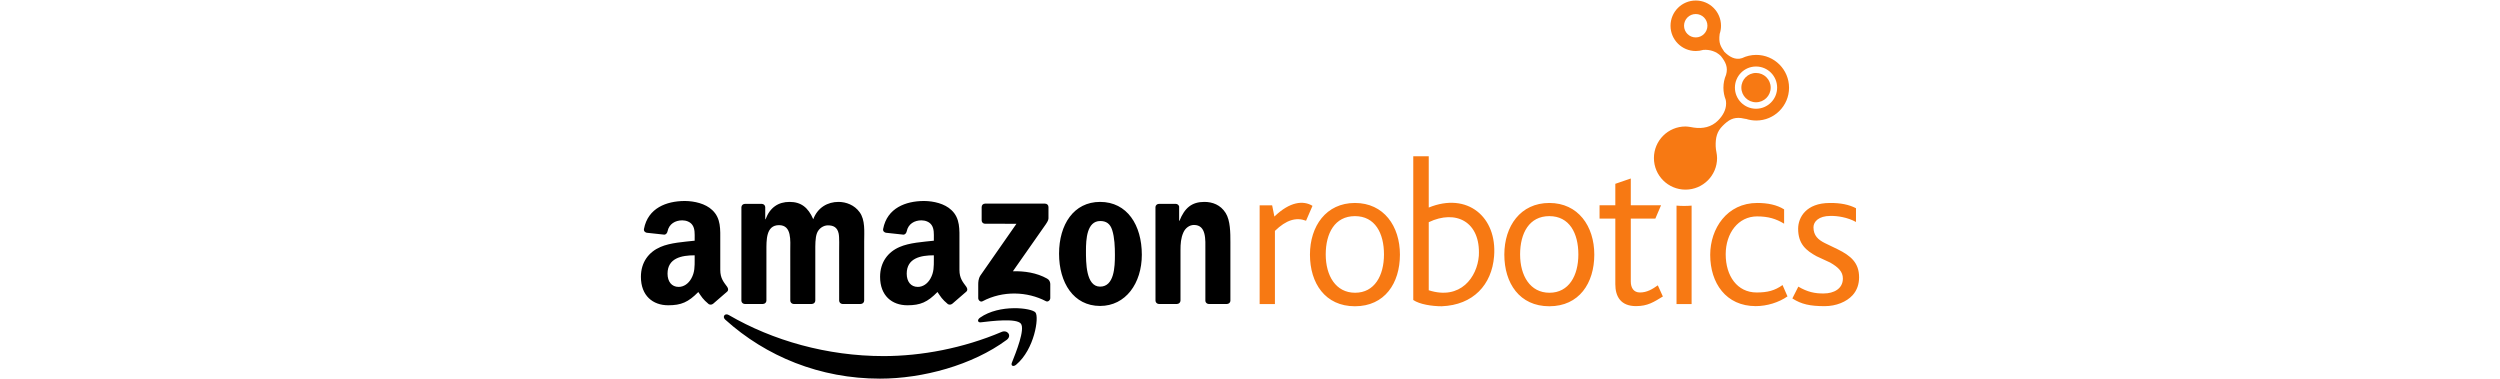 <?xml version="1.0" encoding="UTF-8"?>
<svg xmlns="http://www.w3.org/2000/svg" xmlns:xlink="http://www.w3.org/1999/xlink" width="1200px" height="182px" viewBox="0 0 585 182" version="1.1">
<g id="surface1">
<path style=" stroke:none;fill-rule:evenodd;fill:rgb(0%,0%,0%);fill-opacity:1;" d="M 34.773 145.797 C 34.195 146.316 33.355 146.348 32.703 145.996 C 29.793 143.578 29.273 142.465 27.684 140.164 C 22.875 145.059 19.473 146.531 13.246 146.531 C 5.875 146.531 0.137 141.977 0.137 132.879 C 0.137 125.773 3.988 120.934 9.477 118.566 C 14.23 116.477 20.867 116.102 25.941 115.531 L 25.941 114.395 C 25.941 112.309 26.109 109.844 24.879 108.043 C 23.812 106.43 21.766 105.766 19.961 105.766 C 16.621 105.766 13.652 107.48 12.922 111.023 C 12.773 111.816 12.195 112.598 11.402 112.637 L 2.914 111.719 C 2.195 111.555 1.402 110.98 1.609 109.887 C 3.531 99.73 12.598 96.566 20.844 96.48 L 21.492 96.48 C 25.711 96.531 31.102 97.688 34.383 100.84 C 38.641 104.82 38.23 110.129 38.23 115.914 L 38.23 129.555 C 38.23 133.66 39.938 135.457 41.535 137.668 C 42.094 138.465 42.223 139.414 41.508 139.996 C 39.719 141.496 36.539 144.258 34.793 145.812 Z M 25.941 124.441 C 25.941 127.855 26.023 130.695 24.301 133.73 C 22.91 136.195 20.699 137.715 18.242 137.715 C 14.887 137.715 12.918 135.152 12.918 131.363 C 12.918 123.902 19.609 122.547 25.941 122.547 L 25.941 124.441 M 149.574 145.797 C 148.996 146.316 148.16 146.348 147.508 145.996 C 144.598 143.578 144.078 142.465 142.484 140.164 C 137.68 145.059 134.277 146.531 128.051 146.531 C 120.676 146.531 114.941 141.977 114.941 132.879 C 114.941 125.773 118.789 120.934 124.281 118.566 C 129.031 116.477 135.668 116.102 140.746 115.531 L 140.746 114.395 C 140.746 112.309 140.914 109.844 139.684 108.043 C 138.617 106.43 136.57 105.766 134.766 105.766 C 131.426 105.766 128.457 107.48 127.727 111.023 C 127.574 111.816 127 112.598 126.207 112.637 L 117.719 111.719 C 117 111.555 116.203 110.98 116.41 109.887 C 118.336 99.73 127.406 96.566 135.648 96.48 L 136.297 96.48 C 140.516 96.531 145.902 97.688 149.184 100.84 C 153.445 104.82 153.031 110.129 153.031 115.914 L 153.031 129.555 C 153.031 133.66 154.742 135.457 156.34 137.668 C 156.898 138.465 157.027 139.414 156.312 139.996 C 154.523 141.496 151.344 144.258 149.598 145.812 Z M 140.746 124.441 C 140.746 127.855 140.828 130.695 139.105 133.73 C 137.715 136.195 135.5 137.715 133.047 137.715 C 129.688 137.715 127.723 135.152 127.723 131.363 C 127.723 123.902 134.41 122.547 140.746 122.547 L 140.746 124.441 M 257.434 145.906 L 248.707 145.906 C 247.832 145.852 247.137 145.156 247.137 144.293 L 247.121 99.328 C 247.195 98.504 247.922 97.859 248.805 97.859 L 256.93 97.859 C 257.691 97.898 258.324 98.418 258.484 99.117 L 258.484 105.992 L 258.648 105.992 C 261.102 99.844 264.535 96.914 270.582 96.914 C 274.508 96.914 278.352 98.328 280.801 102.211 C 283.09 105.805 283.09 111.855 283.09 116.207 L 283.09 144.492 C 282.992 145.289 282.277 145.906 281.414 145.906 L 272.633 145.906 C 271.824 145.855 271.172 145.258 271.078 144.492 L 271.078 120.086 C 271.078 115.168 271.648 107.98 265.598 107.98 C 263.473 107.98 261.508 109.395 260.527 111.574 C 259.301 114.316 259.137 117.055 259.137 120.086 L 259.137 144.289 C 259.121 145.184 258.367 145.906 257.434 145.906 M 220.629 106.09 C 214.172 106.09 213.762 114.883 213.762 120.371 C 213.762 125.855 213.684 137.582 220.551 137.582 C 227.336 137.582 227.66 128.125 227.66 122.359 C 227.66 118.574 227.496 114.031 226.352 110.438 C 225.375 107.316 223.406 106.09 220.629 106.09 Z M 220.551 96.914 C 233.547 96.914 240.578 108.074 240.578 122.262 C 240.578 135.977 232.812 146.855 220.551 146.855 C 207.797 146.855 200.848 135.688 200.848 121.789 C 200.848 107.789 207.879 96.914 220.551 96.914 M 58.691 145.906 L 49.934 145.906 C 49.098 145.855 48.434 145.227 48.367 144.426 L 48.375 99.48 C 48.375 98.578 49.129 97.859 50.062 97.859 L 58.219 97.859 C 59.07 97.902 59.758 98.547 59.812 99.371 L 59.812 105.234 L 59.973 105.234 C 62.098 99.562 66.105 96.914 71.5 96.914 C 76.977 96.914 80.41 99.562 82.863 105.234 C 84.992 99.562 89.812 96.914 94.965 96.914 C 98.641 96.914 102.645 98.426 105.098 101.832 C 107.875 105.613 107.309 111.098 107.309 115.926 L 107.301 144.289 C 107.301 145.184 106.543 145.906 105.609 145.906 L 96.863 145.906 C 95.984 145.852 95.293 145.156 95.293 144.293 L 95.289 120.465 C 95.289 118.574 95.453 113.844 95.043 112.047 C 94.387 109.02 92.43 108.168 89.895 108.168 C 87.77 108.168 85.562 109.586 84.664 111.855 C 83.762 114.129 83.844 117.906 83.844 120.465 L 83.844 144.289 C 83.844 145.184 83.09 145.906 82.156 145.906 L 73.406 145.906 C 72.527 145.852 71.836 145.156 71.836 144.293 L 71.828 120.465 C 71.828 115.453 72.645 108.074 66.434 108.074 C 60.137 108.074 60.383 115.258 60.383 120.465 L 60.379 144.289 C 60.379 145.184 59.625 145.906 58.691 145.906 M 163.695 105.789 L 163.695 99.371 C 163.699 98.391 164.434 97.742 165.32 97.742 L 194.109 97.742 C 195.031 97.742 195.766 98.41 195.766 99.359 L 195.766 104.867 C 195.762 105.793 194.98 107 193.602 108.91 L 178.691 130.203 C 184.227 130.074 190.078 130.902 195.109 133.727 C 196.242 134.367 196.547 135.309 196.633 136.234 L 196.633 143.09 C 196.633 144.031 195.602 145.125 194.516 144.559 C 185.656 139.914 173.898 139.41 164.102 144.613 C 163.102 145.145 162.051 144.066 162.051 143.121 L 162.051 136.609 C 162.051 135.566 162.074 133.781 163.121 132.195 L 180.398 107.41 L 165.359 107.406 C 164.438 107.406 163.699 106.754 163.695 105.789 M 182.52 155.352 C 180.418 152.66 168.621 154.074 163.32 154.711 C 161.715 154.902 161.465 153.5 162.91 152.484 C 172.324 145.875 187.742 147.785 189.535 150 C 191.34 152.23 189.059 167.691 180.242 175.066 C 178.887 176.199 177.594 175.598 178.199 174.098 C 180.184 169.141 184.629 158.047 182.52 155.352 M 175.68 163.16 C 159.238 175.297 135.402 181.75 114.879 181.75 C 86.113 181.75 60.211 171.113 40.609 153.418 C 39.074 152.027 40.445 150.129 42.297 151.203 C 63.441 163.508 89.598 170.922 116.609 170.922 C 134.828 170.922 154.859 167.141 173.289 159.32 C 176.066 158.145 178.398 161.152 175.68 163.16 "/>
<path style=" stroke:none;fill-rule:nonzero;fill:rgb(96.863%,47.451%,7.451%);fill-opacity:1;" d="M 567.938 140.859 C 563.598 140.938 559.977 140.105 555.695 137.582 L 552.828 143.254 C 557.211 146.066 561.367 146.953 568.379 146.953 C 573.859 146.953 578.852 144.871 581.742 141.707 C 583.926 139.309 584.863 136.266 584.863 133.105 C 584.863 126.152 580.914 122.785 574.586 119.652 L 568.457 116.695 C 565.25 115.098 562.965 113.105 562.965 109.074 C 562.965 106.367 565.531 103.648 571.027 103.648 C 574.43 103.559 579.336 104.32 583.375 106.547 L 583.375 99.945 C 580.105 98.242 576.047 97.367 570.789 97.43 C 559.461 97.43 555.605 104.344 555.605 109.816 C 555.605 117.203 559.516 120.289 564.441 122.996 L 570.969 126.02 C 574.891 128.281 577.082 130.391 577.082 133.703 C 577.082 138.625 572.676 140.859 567.938 140.859 M 535.992 97.422 C 540.973 97.422 545.402 98.324 548.875 100.496 L 548.875 107.367 C 545.004 105.031 541.312 103.871 535.898 103.871 C 526.902 103.871 520.836 111.863 520.836 122.066 C 520.836 132.465 526.379 140.391 535.676 140.391 C 540.926 140.391 544.383 139.488 548.117 136.824 L 550.496 142.27 C 546.305 145.191 540.625 146.938 535.258 146.938 C 520.949 146.938 513.398 135.84 513.398 122.344 C 513.398 109.715 521.449 97.422 535.992 97.422 M 501.535 60.711 C 502.793 60.711 505.555 61.246 505.527 61.242 C 509.828 61.879 513.965 61.031 517.129 57.867 C 519.434 55.566 521.02 52.773 521.031 49.742 C 521.035 49.09 520.965 48.492 520.855 47.93 C 520.141 46.129 519.742 44.164 519.742 42.105 C 519.742 39.902 520.195 37.809 521.012 35.906 C 522.059 32.277 520.805 29.77 518.496 26.871 C 516.379 24.754 513.277 23.668 510.02 23.957 C 508.898 24.301 507.707 24.488 506.473 24.488 C 499.777 24.488 494.352 19.062 494.352 12.371 C 494.352 5.676 499.777 0.25 506.473 0.25 C 513.16 0.25 518.586 5.676 518.586 12.371 C 518.586 13.734 518.359 15.047 517.945 16.273 C 517.332 20.754 518.461 22.301 520.152 24.848 C 522.414 27.109 525.352 29.008 528.68 27.902 C 530.738 26.91 533.051 26.352 535.492 26.352 C 544.191 26.352 551.242 33.406 551.242 42.105 C 551.242 50.801 544.191 57.852 535.492 57.852 C 533.73 57.852 532.031 57.559 530.445 57.023 C 531.176 57.27 528.41 56.68 528.23 56.66 C 524.449 56.25 522.266 57.508 519.348 60.43 C 516.648 63.129 515.91 66.035 516.031 70.293 C 516.09 72.27 516.695 73.742 516.695 75.867 C 516.695 84.238 509.906 91.023 501.535 91.023 C 493.164 91.023 486.383 84.238 486.383 75.867 C 486.383 67.492 493.164 60.711 501.535 60.711 Z M 506.453 17.965 C 509.555 17.965 512.066 15.449 512.066 12.348 C 512.066 9.25 509.555 6.734 506.453 6.734 C 503.352 6.734 500.84 9.25 500.84 12.348 C 500.84 15.449 503.352 17.965 506.453 17.965 Z M 535.391 31.922 C 529.793 31.922 525.258 36.461 525.258 42.059 C 525.258 47.656 529.793 52.195 535.391 52.195 C 540.984 52.195 545.523 47.656 545.523 42.059 C 545.523 36.461 540.984 31.922 535.391 31.922 Z M 528.352 42.059 C 528.352 38.172 531.504 35.02 535.391 35.02 C 539.281 35.02 542.43 38.172 542.43 42.059 C 542.43 45.945 539.281 49.094 535.391 49.094 C 531.504 49.094 528.352 45.945 528.352 42.059 M 436.172 97.422 C 449.984 97.422 457.762 108.523 457.762 122.215 C 457.762 135.906 450.48 147.004 436.172 147.004 C 421.859 147.004 414.578 135.906 414.578 122.215 C 414.578 108.523 422.355 97.422 436.172 97.422 Z M 450.113 122.129 C 450.113 111.93 445.828 103.742 436.172 103.742 C 426.512 103.742 422.148 111.93 422.148 122.129 C 422.148 132.332 426.961 140.52 436.25 140.52 C 445.547 140.52 450.113 132.332 450.113 122.129 M 342.871 97.422 C 356.688 97.422 364.469 108.523 364.469 122.215 C 364.469 135.906 357.18 147.004 342.871 147.004 C 328.566 147.004 321.277 135.906 321.277 122.215 C 321.277 108.523 329.055 97.422 342.871 97.422 Z M 356.812 122.129 C 356.812 111.93 352.531 103.742 342.871 103.742 C 333.215 103.742 328.848 111.93 328.848 122.129 C 328.848 132.332 333.66 140.52 342.957 140.52 C 352.246 140.52 356.812 132.332 356.812 122.129 M 504.473 98.695 L 504.473 145.941 L 497.234 145.941 L 497.234 98.695 C 499.621 98.902 502.129 98.906 504.473 98.695 M 370.867 144 L 370.867 75.004 L 378.297 75.004 L 378.297 99.625 C 396.82 92.059 411.195 104.156 409.66 123.008 C 408.582 136.699 399.625 146.414 384.527 147.004 C 379.844 147.004 373.871 146.078 370.867 144 Z M 378.297 106.652 L 378.297 139.328 C 393.574 144.223 401.547 132.992 402.344 122.793 C 403.262 106.355 391.25 100.441 378.297 106.652 M 297.129 145.938 L 297.129 98.57 L 303.133 98.57 L 304.207 103.945 C 311.629 96.762 318.086 96.109 322.496 98.805 L 319.406 105.949 C 314.668 104.18 309.887 105.535 304.465 110.828 L 304.465 145.938 L 297.129 145.938 M 467.852 136.422 L 467.852 104.926 L 460.285 104.926 L 460.285 98.523 L 467.852 98.523 L 467.852 88.23 L 475.281 85.676 L 475.281 98.523 L 489.805 98.523 L 487.066 104.926 L 475.281 104.926 L 475.281 135.121 C 475.281 138.062 476.586 140.391 479.68 140.391 C 483.105 140.391 485.703 138.746 488.25 136.961 L 490.68 142.309 C 486.293 144.98 483.426 146.934 477.785 146.934 C 470.453 146.934 467.852 142.332 467.852 136.422 "/>
</g>
</svg>

